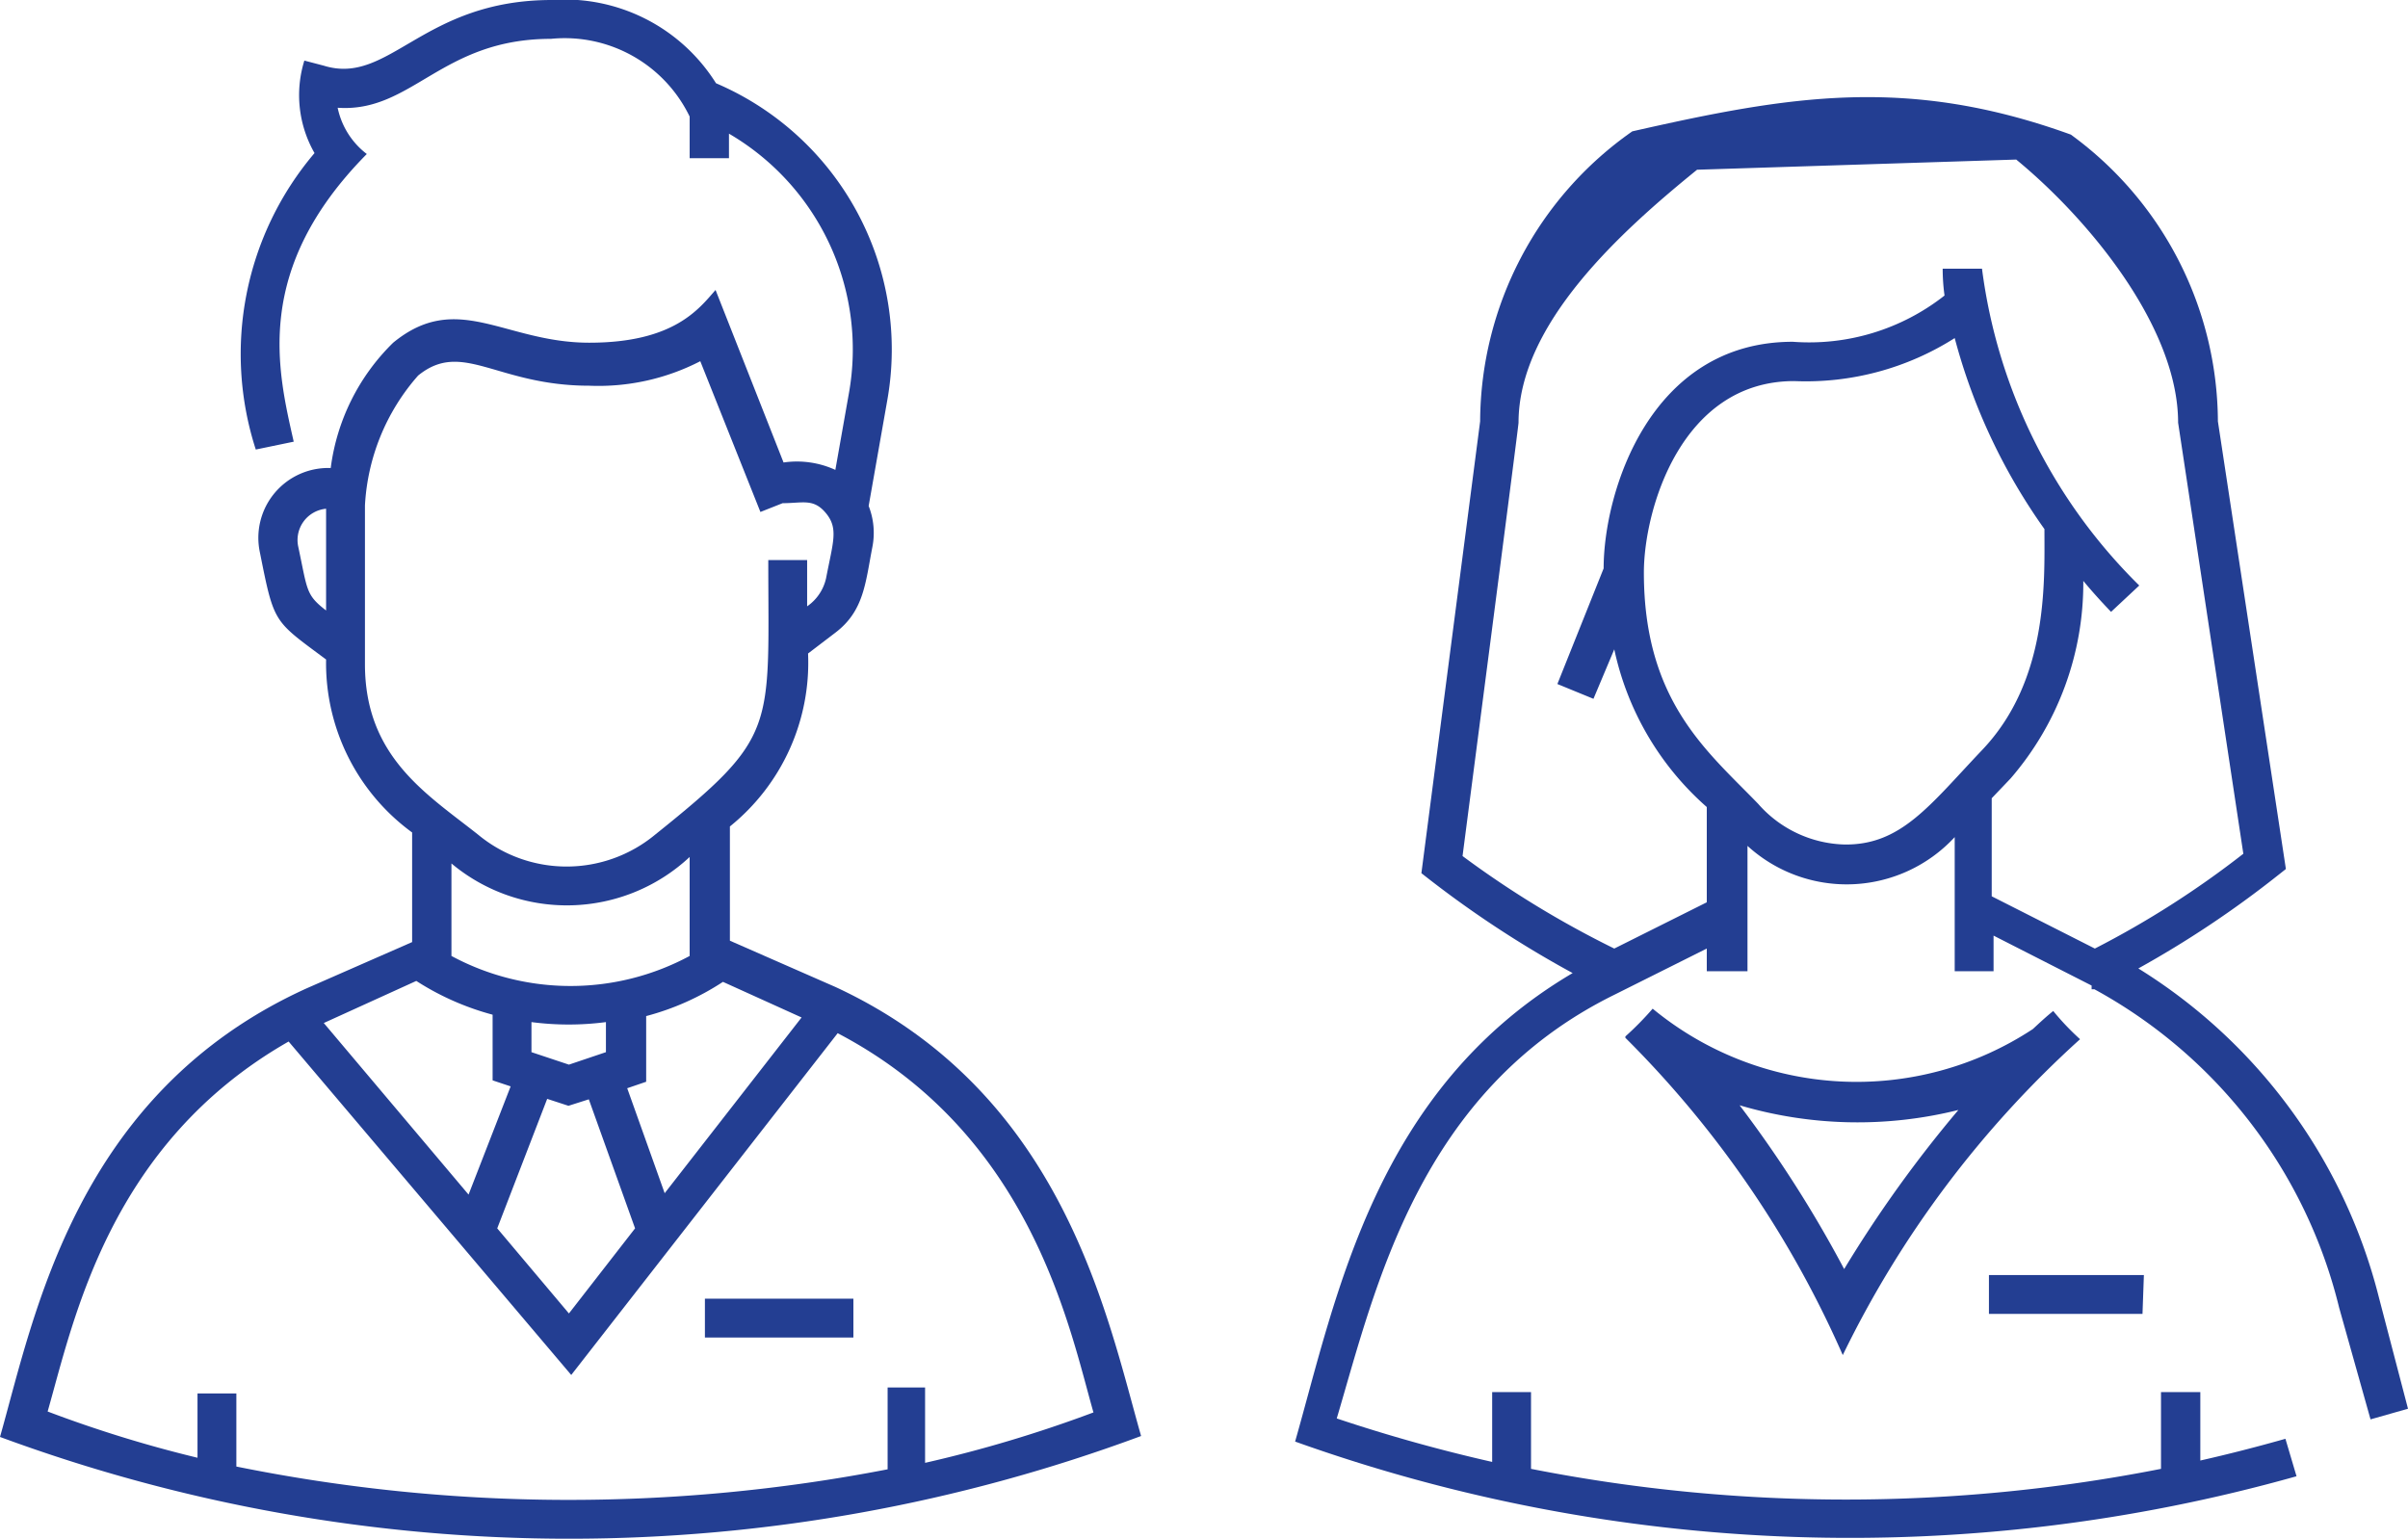 <svg xmlns="http://www.w3.org/2000/svg" viewBox="0 0 52.06 33.27"><defs><style>.cls-1{fill:#233e92;}</style></defs><g id="Layer_2" data-name="Layer 2"><g id="dise&#241;o"><path class="cls-1" d="M46.32 28.41H43v-.84h3.35zm-11.18-6h0a6.69 6.69.0 00.59-.6 6.93 6.93.0 008.22.44c.14-.13.29-.27.44-.39a5.58 5.58.0 00.58.61 22.35 22.35.0 00-5.13 6.83 22.37 22.37.0 00-4.7-6.86zm2.44 1.45a26 26 0 012.29 3.58A26.94 26.94.0 0142.34 24 9 9 0 0137.58 23.89zm14.48 6.6-.81.23-.68-2.42a10.74 10.74.0 00-5.29-6.88h-.06v-.08l-2.12-1.08V21h-.84v-2.9a3.18 3.18.0 01-4.48.19V21H36.9v-.49l-2 1c-4.22 2.08-5.16 6.33-6 9.16a34.79 34.79.0 003.36.94V30.1h.84v1.66a35.26 35.26.0 0013.62.0V30.1h.85v1.48c.62-.14 1.24-.3 1.84-.47l.24.81A35.61 35.61.0 0128 31.17c.9-3.16 1.74-7.62 6-10.13a22.87 22.87.0 01-3.27-2.16L32 9.11a7.69 7.69.0 013.29-6.27h0c3.4-.77 5.94-1.21 9.48.07h0a7.71 7.71.0 013.18 6.2l1.47 9.68-.19.15a22.13 22.13.0 01-3 2 11.74 11.74.0 015.2 7.11zM42.85 16.22c1.44-1.51 1.35-3.63 1.35-4.78a12.75 12.75.0 01-1.94-4.13 6 6 0 01-3.47.93c-2.45.0-3.25 2.79-3.25 4.14.0 2.79 1.38 3.87 2.47 5a2.57 2.57.0 001.86.88C41.1 18.28 41.72 17.41 42.85 16.22zM36.69 3.67C35.05 5 32.83 7 32.83 9.14c0 .08-1.2 9.28-1.21 9.37a21.18 21.18.0 003.28 2l2-1V17.45a6.29 6.29.0 01-2-3.41l-.45 1.07-.78-.32 1-2.5c0-1.65 1-4.9 4.09-4.9a4.73 4.73.0 003.28-1A4.25 4.25.0 0142 5.81h.85a11.71 11.71.0 003.4 6.85l-.61.57c-.21-.22-.41-.44-.6-.67a6.46 6.46.0 01-1.57 4.27l-.41.43v2.12l2.23 1.13a20.11 20.11.0 003.21-2.05L47.09 9.14c0-2.06-1.92-4.39-3.5-5.69"/><path class="cls-1" d="M15.24 28.92h3.21v-.84H15.24zm9.43 2.13A35.52 35.52.0 010 31.07c.74-2.6 1.63-7.43 6.63-9.7l2.28-1V18a4.53 4.53.0 01-1.86-3.74c-1.14-.85-1.12-.76-1.43-2.31a1.51 1.51.0 011.53-1.83A4.61 4.61.0 018.5 7.41c1.39-1.14 2.41.0 4.24.0s2.37-.73 2.73-1.14L16.94 10a2 2 0 011.12.16l.29-1.64a5.4 5.4.0 00-2.59-5.63v.53h-.85v-.9a3 3 0 00-3-1.68c-2.37.0-3 1.6-4.61 1.49a1.69 1.69.0 00.63 1C5.46 5.83 6 8 6.35 9.55l-.82.17A6.71 6.71.0 016.8 3.31a2.52 2.52.0 01-.22-2L7 1.42C8.42 1.86 9.13.0 11.93.0a3.86 3.86.0 013.55 1.8 6.26 6.26.0 013.7 6.87l-.4 2.27h0a1.59 1.59.0 01.08.89c-.15.77-.18 1.38-.8 1.85l-.59.45a4.55 4.55.0 01-1.69 3.74v2.47l2.28 1c4.94 2.29 5.87 7.12 6.61 9.71zM9 21.21l-2 .91 3.13 3.71.91-2.34-.39-.13V21.94A5.84 5.84.0 019 21.21zm4.1.89a6.2 6.2.0 01-1.61.0v.65l.81.27.8-.27zm-2.35 4.46 1.55 1.84 1.43-1.84-1-2.79-.44.14-.46-.15zM17.33 22l-1.7-.77a5.65 5.65.0 01-1.66.74v1.42l-.41.14.81 2.27zM7.05 13.2V11a.68.68.0 00-.6.83c.2.94.16 1.03.6 1.37zm3.29 4.85a3 3 0 003.82.0c2.67-2.14 2.45-2.26 2.45-5.94h.84v1a1 1 0 00.41-.61c.15-.78.27-1.07.0-1.4s-.5-.22-.94-.22l-.48.19-1.3-3.26a4.8 4.8.0 01-2.4.53c-2 0-2.74-1-3.7-.22a4.62 4.62.0 00-1.15 2.81v3.43C7.89 16.37 9.23 17.17 10.34 18.05zm-.58.62v2a5.43 5.43.0 005.15.0V18.53A3.89 3.89.0 019.76 18.67zM23.64 30.54c-.52-1.82-1.33-6-5.53-8.2l-5.76 7.39-6.11-7.21c-3.87 2.21-4.64 6-5.21 8a27.09 27.09.0 003.24 1V30.13h.84v1.58a36.21 36.21.0 0014.08.06V30H20v1.63a28.08 28.08.0 003.64-1.09z"/></g></g></svg>